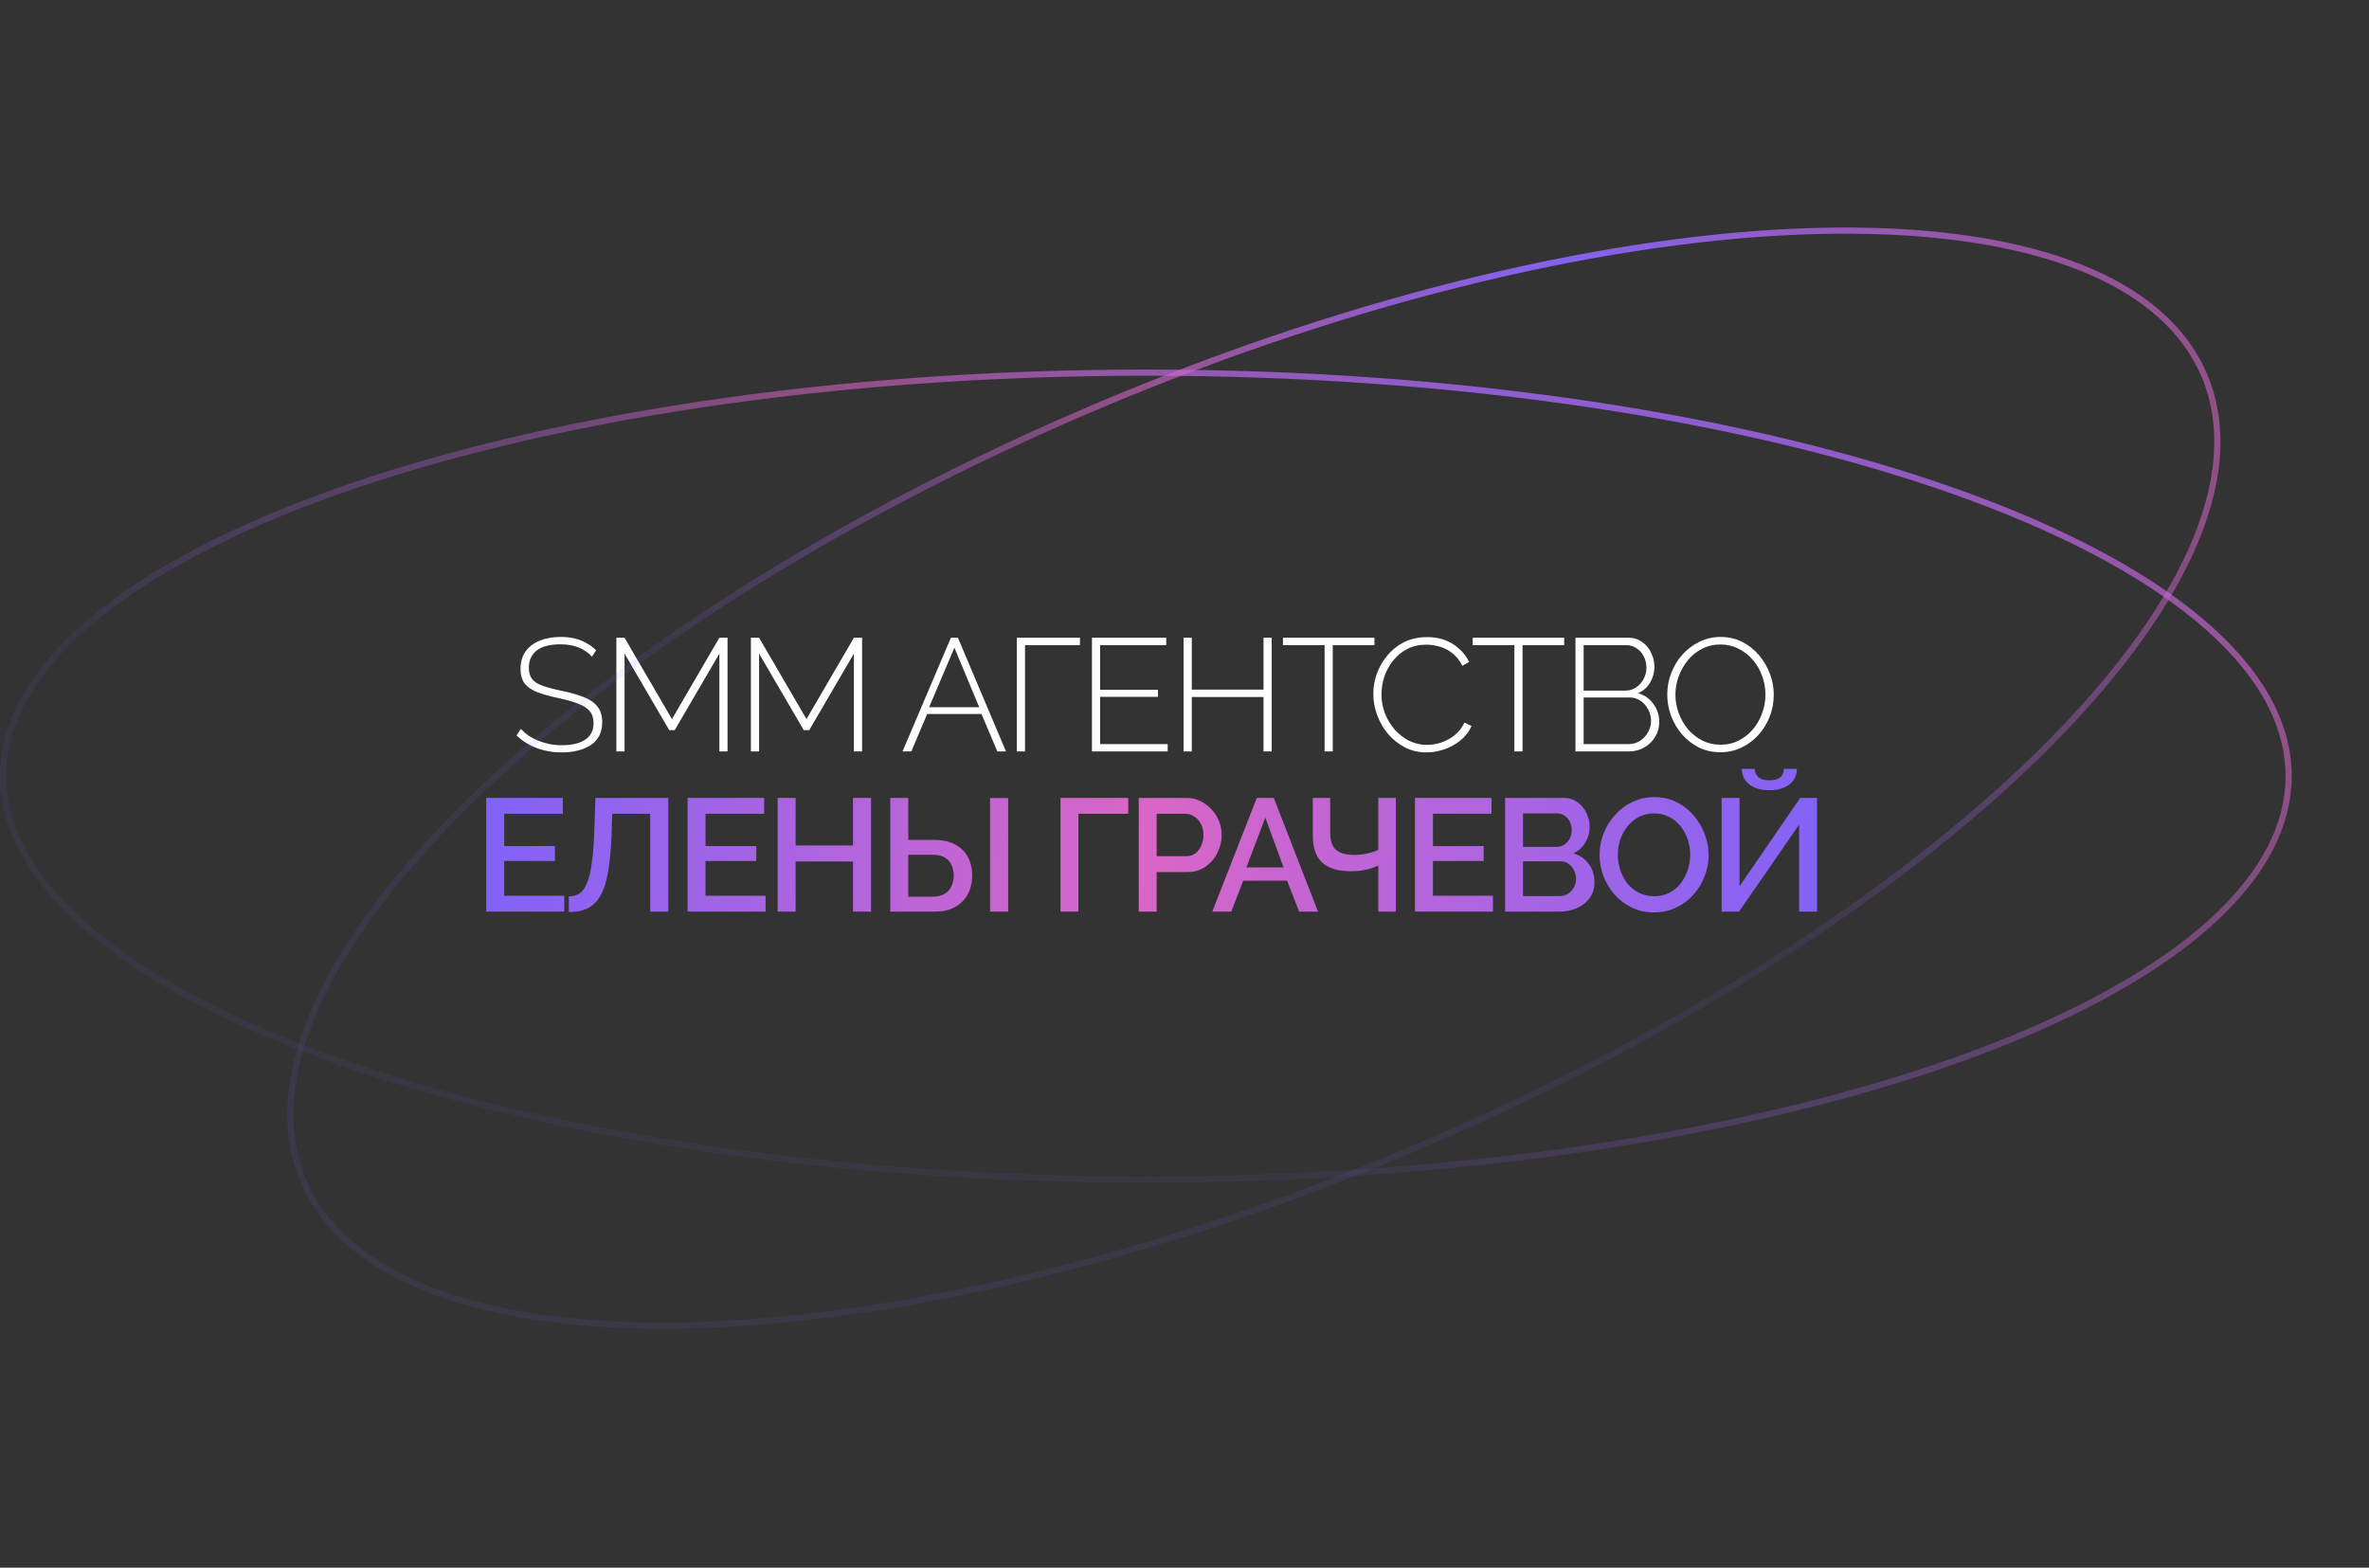 <?xml version="1.0" encoding="UTF-8"?> <svg xmlns="http://www.w3.org/2000/svg" width="139" height="92" viewBox="0 0 139 92" fill="none"><rect x="0" y="0" width="139" height="92" fill="#333333" stroke="none"/> <path d="M100.946 44.146C100.482 44.146 100.059 44.052 99.677 43.864C99.295 43.67 98.966 43.413 98.69 43.093C98.415 42.774 98.201 42.414 98.051 42.013C97.901 41.605 97.826 41.189 97.826 40.763C97.826 40.318 97.904 39.895 98.061 39.494C98.217 39.087 98.436 38.726 98.718 38.413C99.007 38.094 99.339 37.843 99.715 37.661C100.097 37.473 100.51 37.379 100.955 37.379C101.425 37.379 101.848 37.477 102.224 37.671C102.606 37.865 102.935 38.125 103.211 38.451C103.486 38.777 103.699 39.14 103.85 39.541C104 39.942 104.075 40.349 104.075 40.763C104.075 41.214 103.997 41.643 103.84 42.05C103.684 42.451 103.461 42.812 103.173 43.131C102.891 43.444 102.559 43.692 102.177 43.873C101.801 44.055 101.391 44.146 100.946 44.146ZM98.305 40.763C98.305 41.145 98.371 41.511 98.502 41.862C98.634 42.213 98.816 42.526 99.047 42.802C99.285 43.078 99.564 43.297 99.884 43.46C100.21 43.623 100.567 43.704 100.955 43.704C101.35 43.704 101.71 43.62 102.036 43.451C102.362 43.281 102.641 43.056 102.872 42.774C103.104 42.492 103.28 42.179 103.399 41.834C103.524 41.483 103.587 41.126 103.587 40.763C103.587 40.38 103.521 40.014 103.389 39.663C103.264 39.312 103.082 38.999 102.844 38.723C102.606 38.448 102.324 38.228 101.998 38.065C101.679 37.903 101.331 37.821 100.955 37.821C100.554 37.821 100.191 37.906 99.865 38.075C99.539 38.244 99.26 38.47 99.028 38.752C98.803 39.033 98.624 39.35 98.493 39.701C98.368 40.045 98.305 40.399 98.305 40.763Z" fill="white"></path> <path d="M97.355 42.37C97.355 42.696 97.273 42.99 97.11 43.253C96.954 43.51 96.737 43.717 96.462 43.873C96.192 44.024 95.892 44.099 95.559 44.099H92.439V37.426H95.55C95.863 37.426 96.133 37.511 96.358 37.68C96.59 37.843 96.766 38.056 96.885 38.319C97.01 38.576 97.073 38.846 97.073 39.127C97.073 39.459 96.988 39.77 96.819 40.058C96.65 40.34 96.415 40.547 96.114 40.678C96.496 40.791 96.797 41.004 97.016 41.317C97.242 41.624 97.355 41.975 97.355 42.37ZM96.875 42.304C96.875 42.066 96.819 41.843 96.706 41.637C96.6 41.43 96.452 41.261 96.264 41.129C96.076 40.998 95.863 40.932 95.625 40.932H92.919V43.667H95.559C95.804 43.667 96.026 43.604 96.227 43.479C96.427 43.347 96.584 43.178 96.697 42.971C96.816 42.758 96.875 42.536 96.875 42.304ZM92.919 37.859V40.528H95.362C95.606 40.528 95.82 40.465 96.001 40.34C96.189 40.208 96.336 40.042 96.443 39.842C96.549 39.635 96.603 39.419 96.603 39.193C96.603 38.949 96.553 38.726 96.452 38.526C96.352 38.325 96.211 38.166 96.029 38.047C95.854 37.921 95.65 37.859 95.418 37.859H92.919Z" fill="white"></path> <path d="M91.777 37.859H89.334V44.099H88.855V37.859H86.411V37.426H91.777V37.859Z" fill="white"></path> <path d="M80.579 40.716C80.579 40.315 80.648 39.92 80.786 39.532C80.93 39.137 81.137 38.78 81.406 38.46C81.676 38.134 82.005 37.874 82.393 37.68C82.788 37.486 83.236 37.389 83.737 37.389C84.332 37.389 84.84 37.527 85.26 37.802C85.679 38.072 85.993 38.419 86.199 38.846L85.805 39.071C85.648 38.764 85.454 38.52 85.222 38.338C84.996 38.156 84.752 38.028 84.489 37.953C84.226 37.871 83.963 37.831 83.699 37.831C83.28 37.831 82.904 37.915 82.572 38.084C82.246 38.253 81.97 38.479 81.745 38.761C81.519 39.043 81.347 39.356 81.228 39.701C81.115 40.045 81.058 40.393 81.058 40.744C81.058 41.139 81.127 41.515 81.265 41.872C81.403 42.222 81.591 42.536 81.829 42.812C82.073 43.087 82.356 43.306 82.675 43.469C83.001 43.632 83.352 43.714 83.728 43.714C83.997 43.714 84.27 43.67 84.545 43.582C84.827 43.488 85.09 43.347 85.335 43.159C85.579 42.965 85.776 42.714 85.927 42.407L86.34 42.605C86.196 42.937 85.98 43.219 85.692 43.451C85.404 43.682 85.084 43.858 84.733 43.977C84.382 44.096 84.035 44.155 83.69 44.155C83.239 44.155 82.822 44.058 82.44 43.864C82.058 43.664 81.726 43.401 81.444 43.075C81.168 42.743 80.955 42.373 80.805 41.966C80.654 41.552 80.579 41.136 80.579 40.716Z" fill="white"></path> <path d="M80.644 37.859H78.2V44.099H77.721V37.859H75.278V37.426H80.644V37.859Z" fill="white"></path> <path d="M74.616 37.426V44.099H74.137V40.904H69.927V44.099H69.447V37.426H69.927V40.471H74.137V37.426H74.616Z" fill="white"></path> <path d="M68.514 43.667V44.099H64.069V37.426H68.43V37.859H64.548V40.481H67.941V40.894H64.548V43.667H68.514Z" fill="white"></path> <path d="M59.663 44.099V37.426H63.366V37.859H60.142V44.099H59.663Z" fill="white"></path> <path d="M55.793 37.426H56.206L59.026 44.099H58.518L57.588 41.9H54.402L53.471 44.099H52.955L55.793 37.426ZM57.456 41.505L55.999 38.009L54.515 41.505H57.456Z" fill="white"></path> <path d="M50.102 44.099V38.357L47.48 42.849H47.161L44.539 38.357V44.099H44.059V37.426H44.539L47.321 42.201L50.102 37.426H50.582V44.099H50.102Z" fill="white"></path> <path d="M42.209 44.099V38.357L39.587 42.849H39.267L36.645 38.357V44.099H36.166V37.426H36.645L39.427 42.201L42.209 37.426H42.688V44.099H42.209Z" fill="white"></path> <path d="M34.733 38.535C34.627 38.416 34.508 38.313 34.376 38.225C34.245 38.131 34.103 38.056 33.953 38C33.803 37.937 33.64 37.89 33.464 37.859C33.289 37.827 33.101 37.812 32.901 37.812C32.249 37.812 31.773 37.937 31.472 38.188C31.177 38.432 31.03 38.764 31.03 39.184C31.03 39.466 31.096 39.691 31.228 39.861C31.366 40.023 31.578 40.155 31.867 40.255C32.155 40.355 32.528 40.453 32.985 40.547C33.468 40.647 33.884 40.766 34.235 40.904C34.586 41.035 34.855 41.217 35.043 41.449C35.237 41.681 35.335 41.994 35.335 42.389C35.335 42.683 35.278 42.943 35.166 43.169C35.053 43.388 34.89 43.57 34.677 43.714C34.464 43.858 34.21 43.968 33.916 44.043C33.627 44.118 33.305 44.155 32.947 44.155C32.603 44.155 32.274 44.118 31.961 44.043C31.647 43.968 31.353 43.858 31.077 43.714C30.802 43.57 30.545 43.385 30.307 43.159L30.56 42.774C30.698 42.924 30.852 43.059 31.021 43.178C31.196 43.291 31.384 43.388 31.585 43.469C31.791 43.551 32.011 43.617 32.243 43.667C32.474 43.711 32.716 43.733 32.966 43.733C33.549 43.733 34.003 43.626 34.329 43.413C34.661 43.194 34.827 42.871 34.827 42.445C34.827 42.151 34.752 41.912 34.602 41.731C34.451 41.549 34.219 41.402 33.906 41.289C33.593 41.17 33.201 41.06 32.731 40.96C32.261 40.86 31.86 40.747 31.528 40.622C31.203 40.496 30.955 40.327 30.786 40.114C30.623 39.901 30.542 39.613 30.542 39.25C30.542 38.849 30.639 38.51 30.833 38.235C31.033 37.953 31.312 37.74 31.669 37.596C32.026 37.451 32.437 37.379 32.901 37.379C33.189 37.379 33.455 37.408 33.699 37.464C33.95 37.52 34.179 37.608 34.385 37.727C34.599 37.84 34.796 37.984 34.977 38.159L34.733 38.535Z" fill="white"></path> <path fill-rule="evenodd" clip-rule="evenodd" d="M128.95 54.554C132.309 51.736 134.104 48.69 134.104 45.545C134.104 42.4 132.309 39.353 128.95 36.536C125.593 33.719 120.714 31.167 114.653 29.016C102.534 24.716 85.769 22.049 67.233 22.049C48.697 22.049 31.932 24.716 19.813 29.016C13.752 31.167 8.873 33.719 5.516 36.536C2.157 39.353 0.361 42.4 0.361 45.545C0.361 48.69 2.157 51.736 5.516 54.554C8.873 57.37 13.752 59.923 19.813 62.074C31.932 66.374 48.697 69.04 67.233 69.04C85.769 69.04 102.534 66.374 114.653 62.074C120.714 59.923 125.593 57.37 128.95 54.554ZM67.233 69.402C104.365 69.402 134.466 58.721 134.466 45.545C134.466 32.369 104.365 21.688 67.233 21.688C30.101 21.688 0 32.369 0 45.545C0 58.721 30.101 69.402 67.233 69.402Z" fill="url(#paint0_radial_464_23)"></path> <path fill-rule="evenodd" clip-rule="evenodd" d="M128.402 32.232C130.094 28.461 130.405 25.018 129.173 22.108C127.94 19.198 125.251 17.027 121.365 15.618C117.478 14.21 112.429 13.58 106.552 13.736C94.801 14.047 79.821 17.498 64.406 24.028C48.99 30.558 36.089 38.918 27.691 47.142C23.491 51.255 20.43 55.321 18.738 59.092C17.046 62.864 16.735 66.306 17.968 69.216C19.2 72.126 21.89 74.298 25.776 75.706C29.663 77.114 34.712 77.744 40.588 77.589C52.339 77.278 67.32 73.826 82.735 67.296C98.15 60.766 111.051 52.406 119.45 44.182C123.65 40.069 126.71 36.004 128.402 32.232ZM82.876 67.629C113.768 54.543 134.645 34.099 129.506 21.967C124.366 9.835 95.157 10.609 64.265 23.695C33.372 36.781 12.495 57.225 17.635 69.357C22.774 81.489 51.983 80.716 82.876 67.629Z" fill="url(#paint1_radial_464_23)"></path> <path d="M101.014 53.497V46.825H102.067V52.012L105.628 46.825H106.615V53.497H105.563V48.394L102.038 53.497H101.014ZM103.815 46.373C103.476 46.373 103.185 46.32 102.941 46.214C102.696 46.101 102.511 45.95 102.386 45.763C102.261 45.568 102.198 45.355 102.198 45.123H102.959C102.959 45.293 103.022 45.446 103.147 45.584C103.279 45.722 103.501 45.791 103.815 45.791C104.122 45.791 104.341 45.728 104.472 45.603C104.604 45.477 104.67 45.318 104.67 45.123H105.431C105.431 45.355 105.368 45.568 105.243 45.763C105.118 45.95 104.933 46.101 104.689 46.214C104.451 46.32 104.159 46.373 103.815 46.373Z" fill="url(#paint2_linear_464_23)"></path> <path d="M97.048 53.544C96.566 53.544 96.13 53.45 95.742 53.262C95.354 53.074 95.018 52.821 94.737 52.501C94.454 52.175 94.235 51.812 94.079 51.411C93.928 51.004 93.853 50.587 93.853 50.161C93.853 49.716 93.934 49.293 94.097 48.892C94.26 48.485 94.486 48.125 94.774 47.811C95.062 47.492 95.401 47.241 95.789 47.059C96.184 46.871 96.61 46.778 97.067 46.778C97.543 46.778 97.976 46.875 98.364 47.069C98.759 47.263 99.094 47.523 99.37 47.849C99.652 48.175 99.868 48.538 100.018 48.939C100.175 49.34 100.253 49.751 100.253 50.17C100.253 50.615 100.172 51.041 100.009 51.448C99.852 51.849 99.63 52.21 99.341 52.529C99.053 52.843 98.712 53.09 98.317 53.272C97.929 53.453 97.506 53.544 97.048 53.544ZM94.924 50.161C94.924 50.474 94.975 50.778 95.075 51.072C95.175 51.367 95.316 51.63 95.498 51.862C95.686 52.087 95.911 52.266 96.174 52.398C96.438 52.529 96.732 52.595 97.058 52.595C97.396 52.595 97.697 52.526 97.96 52.388C98.223 52.25 98.442 52.066 98.618 51.834C98.8 51.596 98.937 51.333 99.031 51.044C99.125 50.75 99.172 50.455 99.172 50.161C99.172 49.848 99.122 49.547 99.022 49.259C98.928 48.964 98.787 48.704 98.599 48.479C98.411 48.247 98.186 48.065 97.922 47.934C97.665 47.802 97.377 47.736 97.058 47.736C96.719 47.736 96.419 47.805 96.156 47.943C95.892 48.081 95.67 48.266 95.488 48.497C95.307 48.729 95.166 48.989 95.065 49.277C94.971 49.566 94.924 49.86 94.924 50.161Z" fill="url(#paint3_linear_464_23)"></path> <path d="M93.554 51.777C93.554 52.135 93.46 52.441 93.272 52.698C93.091 52.955 92.843 53.153 92.53 53.29C92.216 53.428 91.872 53.497 91.496 53.497H88.31V46.825H91.75C92.063 46.825 92.332 46.909 92.558 47.078C92.79 47.241 92.965 47.454 93.084 47.717C93.21 47.974 93.272 48.244 93.272 48.526C93.272 48.851 93.188 49.158 93.018 49.447C92.856 49.728 92.621 49.938 92.314 50.076C92.696 50.189 92.996 50.396 93.216 50.697C93.441 50.991 93.554 51.351 93.554 51.777ZM92.473 51.58C92.473 51.392 92.433 51.223 92.351 51.072C92.276 50.916 92.169 50.791 92.032 50.697C91.9 50.596 91.743 50.546 91.562 50.546H89.362V52.586H91.496C91.684 52.586 91.85 52.542 91.994 52.454C92.144 52.36 92.26 52.238 92.342 52.087C92.43 51.931 92.473 51.762 92.473 51.58ZM89.362 47.736V49.7H91.299C91.474 49.7 91.631 49.66 91.769 49.578C91.906 49.49 92.016 49.374 92.097 49.23C92.179 49.08 92.22 48.911 92.22 48.723C92.22 48.529 92.182 48.359 92.107 48.215C92.032 48.065 91.928 47.949 91.797 47.868C91.671 47.78 91.524 47.736 91.355 47.736H89.362Z" fill="url(#paint4_linear_464_23)"></path> <path d="M87.6 52.567V53.497H83.023V46.825H87.515V47.755H84.076V49.653H87.055V50.527H84.076V52.567H87.6Z" fill="url(#paint5_linear_464_23)"></path> <path d="M80.87 53.497V50.8C80.776 50.837 80.653 50.885 80.503 50.941C80.353 50.991 80.174 51.035 79.967 51.072C79.767 51.11 79.535 51.129 79.272 51.129C78.514 51.129 77.95 50.96 77.58 50.621C77.211 50.283 77.026 49.744 77.026 49.005V46.825H78.05V48.892C78.05 49.331 78.16 49.653 78.379 49.86C78.598 50.067 78.968 50.17 79.488 50.17C79.732 50.17 79.98 50.142 80.231 50.086C80.487 50.029 80.7 49.957 80.87 49.87V46.825H81.903V53.497H80.87Z" fill="url(#paint6_linear_464_23)"></path> <path d="M73.743 46.825H74.739L77.333 53.497H76.224L75.519 51.683H72.944L72.248 53.497H71.13L73.743 46.825ZM75.312 50.903L74.241 47.98L73.132 50.903H75.312Z" fill="url(#paint7_linear_464_23)"></path> <path d="M66.814 53.497V46.825H69.614C69.915 46.825 70.191 46.887 70.441 47.013C70.692 47.138 70.911 47.304 71.099 47.511C71.287 47.717 71.431 47.949 71.532 48.206C71.632 48.463 71.682 48.726 71.682 48.995C71.682 49.365 71.597 49.719 71.428 50.057C71.265 50.389 71.03 50.659 70.723 50.866C70.423 51.072 70.072 51.176 69.671 51.176H67.866V53.497H66.814ZM67.866 50.245H69.605C69.805 50.245 69.981 50.192 70.131 50.086C70.282 49.973 70.398 49.822 70.479 49.635C70.567 49.447 70.611 49.234 70.611 48.995C70.611 48.751 70.561 48.535 70.46 48.347C70.36 48.159 70.228 48.015 70.066 47.915C69.909 47.808 69.737 47.755 69.549 47.755H67.866V50.245Z" fill="url(#paint8_linear_464_23)"></path> <path d="M62.225 53.497V46.825H66.2V47.755H63.277V53.497H62.225Z" fill="url(#paint9_linear_464_23)"></path> <path d="M52.238 53.497V46.825H53.291V49.287H54.785C55.274 49.287 55.684 49.374 56.016 49.55C56.355 49.719 56.608 49.96 56.778 50.274C56.953 50.587 57.041 50.957 57.041 51.383C57.041 51.784 56.956 52.147 56.787 52.473C56.618 52.792 56.37 53.043 56.044 53.225C55.719 53.406 55.321 53.497 54.851 53.497H52.238ZM53.291 52.623H54.701C54.995 52.623 55.236 52.567 55.424 52.454C55.612 52.341 55.747 52.191 55.828 52.003C55.916 51.809 55.96 51.602 55.96 51.383C55.96 51.17 55.919 50.969 55.838 50.781C55.763 50.593 55.631 50.443 55.443 50.33C55.261 50.217 55.011 50.161 54.691 50.161H53.291V52.623ZM58.093 53.497V46.834H59.155V53.497H58.093Z" fill="url(#paint10_linear_464_23)"></path> <path d="M51.109 46.825V53.497H50.047V50.556H46.682V53.497H45.63V46.825H46.682V49.616H50.047V46.825H51.109Z" fill="url(#paint11_linear_464_23)"></path> <path d="M44.92 52.567V53.497H40.343V46.825H44.835V47.755H41.395V49.653H44.375V50.527H41.395V52.567H44.92Z" fill="url(#paint12_linear_464_23)"></path> <path d="M38.15 53.497V47.755H35.922L35.885 48.995C35.847 49.891 35.775 50.634 35.669 51.223C35.562 51.806 35.408 52.266 35.208 52.604C35.008 52.936 34.757 53.175 34.456 53.319C34.155 53.456 33.795 53.525 33.375 53.525V52.604C33.607 52.604 33.811 52.551 33.986 52.445C34.162 52.332 34.309 52.135 34.428 51.852C34.553 51.571 34.65 51.176 34.719 50.668C34.794 50.155 34.845 49.5 34.87 48.704L34.935 46.825H39.212V53.497H38.15Z" fill="url(#paint13_linear_464_23)"></path> <path d="M33.107 52.567V53.497H28.53V46.825H33.023V47.755H29.583V49.653H32.562V50.527H29.583V52.567H33.107Z" fill="url(#paint14_linear_464_23)"></path> <defs> <radialGradient id="paint0_radial_464_23" cx="0" cy="0" r="1" gradientUnits="userSpaceOnUse" gradientTransform="translate(86.752 14.82) rotate(109.678) scale(57.967 163.361)"> <stop stop-color="#8163F8"></stop> <stop offset="0.406" stop-color="#DA66C6" stop-opacity="0.563"></stop> <stop offset="0.929" stop-color="#8163F8" stop-opacity="0.09"></stop> </radialGradient> <radialGradient id="paint1_radial_464_23" cx="0" cy="0" r="1" gradientUnits="userSpaceOnUse" gradientTransform="translate(89.644 14.097) rotate(102.673) scale(41.618 108.623)"> <stop stop-color="#8163F8"></stop> <stop offset="0.406" stop-color="#DA66C6" stop-opacity="0.563"></stop> <stop offset="0.929" stop-color="#8163F8" stop-opacity="0.1"></stop> </radialGradient> <linearGradient id="paint2_linear_464_23" x1="28.537" y1="47.352" x2="107.023" y2="53.283" gradientUnits="userSpaceOnUse"> <stop stop-color="#8163F8"></stop> <stop offset="0.49" stop-color="#DA66C6"></stop> <stop offset="1" stop-color="#8163F8"></stop> </linearGradient> <linearGradient id="paint3_linear_464_23" x1="28.537" y1="47.352" x2="107.024" y2="53.283" gradientUnits="userSpaceOnUse"> <stop stop-color="#8163F8"></stop> <stop offset="0.49" stop-color="#DA66C6"></stop> <stop offset="1" stop-color="#8163F8"></stop> </linearGradient> <linearGradient id="paint4_linear_464_23" x1="28.537" y1="47.352" x2="107.023" y2="53.283" gradientUnits="userSpaceOnUse"> <stop stop-color="#8163F8"></stop> <stop offset="0.49" stop-color="#DA66C6"></stop> <stop offset="1" stop-color="#8163F8"></stop> </linearGradient> <linearGradient id="paint5_linear_464_23" x1="28.537" y1="47.352" x2="107.023" y2="53.283" gradientUnits="userSpaceOnUse"> <stop stop-color="#8163F8"></stop> <stop offset="0.49" stop-color="#DA66C6"></stop> <stop offset="1" stop-color="#8163F8"></stop> </linearGradient> <linearGradient id="paint6_linear_464_23" x1="28.537" y1="47.352" x2="107.023" y2="53.283" gradientUnits="userSpaceOnUse"> <stop stop-color="#8163F8"></stop> <stop offset="0.49" stop-color="#DA66C6"></stop> <stop offset="1" stop-color="#8163F8"></stop> </linearGradient> <linearGradient id="paint7_linear_464_23" x1="28.537" y1="47.352" x2="107.023" y2="53.283" gradientUnits="userSpaceOnUse"> <stop stop-color="#8163F8"></stop> <stop offset="0.49" stop-color="#DA66C6"></stop> <stop offset="1" stop-color="#8163F8"></stop> </linearGradient> <linearGradient id="paint8_linear_464_23" x1="28.537" y1="47.352" x2="107.023" y2="53.283" gradientUnits="userSpaceOnUse"> <stop stop-color="#8163F8"></stop> <stop offset="0.49" stop-color="#DA66C6"></stop> <stop offset="1" stop-color="#8163F8"></stop> </linearGradient> <linearGradient id="paint9_linear_464_23" x1="28.537" y1="47.352" x2="107.023" y2="53.283" gradientUnits="userSpaceOnUse"> <stop stop-color="#8163F8"></stop> <stop offset="0.49" stop-color="#DA66C6"></stop> <stop offset="1" stop-color="#8163F8"></stop> </linearGradient> <linearGradient id="paint10_linear_464_23" x1="28.537" y1="47.352" x2="107.024" y2="53.283" gradientUnits="userSpaceOnUse"> <stop stop-color="#8163F8"></stop> <stop offset="0.49" stop-color="#DA66C6"></stop> <stop offset="1" stop-color="#8163F8"></stop> </linearGradient> <linearGradient id="paint11_linear_464_23" x1="28.537" y1="47.352" x2="107.023" y2="53.283" gradientUnits="userSpaceOnUse"> <stop stop-color="#8163F8"></stop> <stop offset="0.49" stop-color="#DA66C6"></stop> <stop offset="1" stop-color="#8163F8"></stop> </linearGradient> <linearGradient id="paint12_linear_464_23" x1="28.537" y1="47.352" x2="107.023" y2="53.283" gradientUnits="userSpaceOnUse"> <stop stop-color="#8163F8"></stop> <stop offset="0.49" stop-color="#DA66C6"></stop> <stop offset="1" stop-color="#8163F8"></stop> </linearGradient> <linearGradient id="paint13_linear_464_23" x1="28.537" y1="47.352" x2="107.023" y2="53.283" gradientUnits="userSpaceOnUse"> <stop stop-color="#8163F8"></stop> <stop offset="0.49" stop-color="#DA66C6"></stop> <stop offset="1" stop-color="#8163F8"></stop> </linearGradient> <linearGradient id="paint14_linear_464_23" x1="28.537" y1="47.352" x2="107.023" y2="53.283" gradientUnits="userSpaceOnUse"> <stop stop-color="#8163F8"></stop> <stop offset="0.49" stop-color="#DA66C6"></stop> <stop offset="1" stop-color="#8163F8"></stop> </linearGradient> </defs> </svg> 
